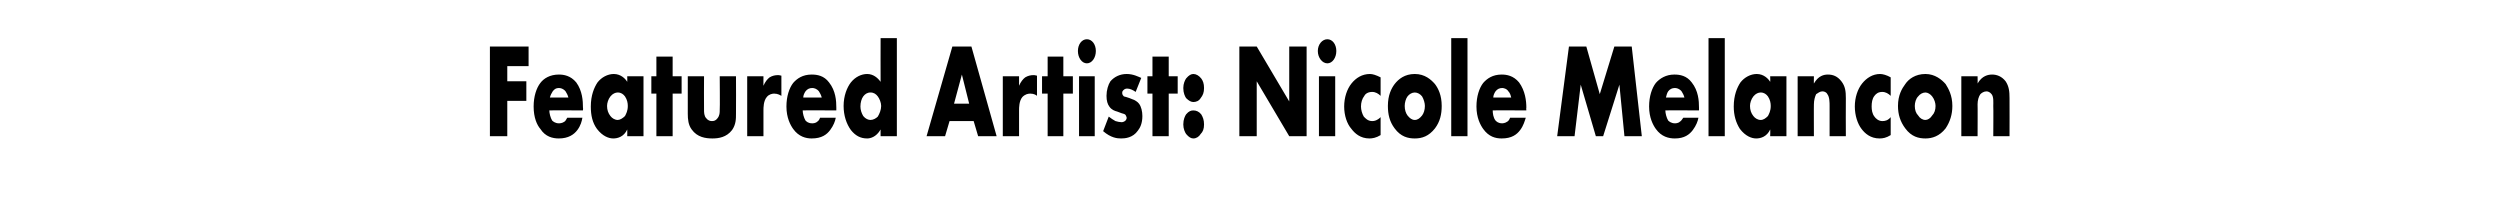 <?xml version="1.0" standalone="no"?>
<!DOCTYPE svg PUBLIC "-//W3C//DTD SVG 1.1//EN" "http://www.w3.org/Graphics/SVG/1.1/DTD/svg11.dtd">
<svg xmlns="http://www.w3.org/2000/svg" version="1.1" width="446px" height="37.7px" viewBox="0 -6 446 37.7" style="top:-6px">
  <desc>Featured Artist: Nicole Melancon</desc>
  <defs/>
  <g id="Polygon145391">
    <path d="M 94.3 5.8 L 90.5 5.8 L 90.5 8.5 L 93.9 8.5 L 93.9 12 L 90.5 12 L 90.5 18.3 L 87.4 18.3 L 87.4 2.3 L 94.3 2.3 L 94.3 5.8 Z M 104 13.7 C 104 13.7 98.04 13.66 98 13.7 C 98 14.2 98.2 15 98.5 15.5 C 98.7 15.7 99.1 16 99.7 16 C 99.8 16 100.3 16 100.7 15.7 C 100.9 15.6 101 15.3 101.2 15 C 101.2 15 103.9 15 103.9 15 C 103.8 15.6 103.6 16.4 103 17.2 C 102.4 18 101.4 18.7 99.7 18.7 C 98.6 18.7 97.3 18.4 96.4 17 C 95.8 16.3 95.2 15 95.2 13 C 95.2 11.2 95.7 9.7 96.4 8.8 C 97 8 98.1 7.3 99.7 7.3 C 100.6 7.3 101.8 7.5 102.8 8.7 C 103.9 10.2 104 12 104 13.2 C 104.04 13.25 104 13.7 104 13.7 Z M 101.4 11.4 C 101.3 11 101.1 10.6 100.9 10.3 C 100.5 9.8 100 9.7 99.7 9.7 C 99.2 9.7 98.9 9.9 98.6 10.3 C 98.4 10.6 98.2 11 98.1 11.4 C 98.1 11.4 101.4 11.4 101.4 11.4 Z M 111.9 7.6 L 114.8 7.6 L 114.8 18.3 L 111.9 18.3 C 111.9 18.3 111.92 17.14 111.9 17.1 C 111.3 18.4 110.2 18.7 109.4 18.7 C 108.6 18.7 107.5 18.3 106.5 17 C 105.7 15.9 105.4 14.6 105.4 13 C 105.4 11 106 9.6 106.6 8.7 C 107.3 7.8 108.4 7.2 109.5 7.2 C 110.8 7.2 111.6 8.1 111.9 8.6 C 111.92 8.62 111.9 7.6 111.9 7.6 Z M 108.9 11.2 C 108.5 11.7 108.3 12.4 108.3 12.9 C 108.3 13.6 108.5 14.2 108.9 14.7 C 109.2 15.1 109.7 15.4 110.2 15.4 C 110.6 15.4 111.1 15.1 111.5 14.7 C 111.7 14.3 112 13.8 112 12.9 C 112 12.4 111.9 11.8 111.5 11.2 C 111.2 10.8 110.8 10.5 110.2 10.5 C 109.8 10.5 109.3 10.7 108.9 11.2 Z M 120 10.7 L 120 18.3 L 117.1 18.3 L 117.1 10.7 L 116.2 10.7 L 116.2 7.6 L 117.1 7.6 L 117.1 4.1 L 120 4.1 L 120 7.6 L 121.6 7.6 L 121.6 10.7 L 120 10.7 Z M 125.6 7.6 C 125.6 7.6 125.57 13.58 125.6 13.6 C 125.6 14 125.6 14.7 126 15.1 C 126.3 15.5 126.7 15.6 127 15.6 C 127.4 15.6 127.7 15.5 128 15.1 C 128.4 14.6 128.4 14.1 128.4 13.6 C 128.45 13.58 128.4 7.6 128.4 7.6 L 131.3 7.6 C 131.3 7.6 131.33 14.28 131.3 14.3 C 131.3 15.2 131.3 16.2 130.6 17.2 C 129.6 18.5 128.2 18.7 127.1 18.7 C 125.9 18.7 124.4 18.5 123.4 17.1 C 122.8 16.3 122.7 15.3 122.7 14.3 C 122.69 14.28 122.7 7.6 122.7 7.6 L 125.6 7.6 Z M 133.3 7.6 L 136.2 7.6 C 136.2 7.6 136.19 9.34 136.2 9.3 C 136.5 8.6 136.9 8.1 137.3 7.8 C 137.8 7.5 138.3 7.4 138.8 7.4 C 138.9 7.4 139 7.4 139.4 7.5 C 139.4 7.5 139.4 11.1 139.4 11.1 C 139.2 11 138.8 10.7 138.1 10.7 C 137.8 10.7 137.2 10.8 136.8 11.3 C 136.2 12 136.2 13.2 136.2 13.7 C 136.19 13.73 136.2 18.3 136.2 18.3 L 133.3 18.3 L 133.3 7.6 Z M 149.2 13.7 C 149.2 13.7 143.21 13.66 143.2 13.7 C 143.2 14.2 143.4 15 143.7 15.5 C 143.9 15.7 144.2 16 144.9 16 C 145 16 145.5 16 145.8 15.7 C 146 15.6 146.2 15.3 146.3 15 C 146.3 15 149.1 15 149.1 15 C 149 15.6 148.7 16.4 148.1 17.2 C 147.5 18 146.6 18.7 144.8 18.7 C 143.8 18.7 142.5 18.4 141.5 17 C 141 16.3 140.3 15 140.3 13 C 140.3 11.2 140.8 9.7 141.5 8.8 C 142.2 8 143.2 7.3 144.8 7.3 C 145.8 7.3 147 7.5 147.9 8.7 C 149.1 10.2 149.2 12 149.2 13.2 C 149.2 13.25 149.2 13.7 149.2 13.7 Z M 146.6 11.4 C 146.5 11 146.3 10.6 146.1 10.3 C 145.7 9.8 145.2 9.7 144.9 9.7 C 144.4 9.7 144 9.9 143.7 10.3 C 143.5 10.6 143.3 11 143.3 11.4 C 143.3 11.4 146.6 11.4 146.6 11.4 Z M 160 18.3 L 157.1 18.3 C 157.1 18.3 157.08 17.14 157.1 17.1 C 156.3 18.5 155.2 18.7 154.7 18.7 C 153.5 18.7 152.6 18.2 151.8 17.2 C 151 16.1 150.5 14.6 150.5 12.9 C 150.5 11.1 151.1 9.6 151.8 8.7 C 152.6 7.7 153.7 7.2 154.7 7.2 C 155.8 7.2 156.6 7.9 157.1 8.6 C 157.08 8.62 157.1 0.8 157.1 0.8 L 160 0.8 L 160 18.3 Z M 156.6 14.8 C 156.9 14.3 157.2 13.6 157.2 12.9 C 157.2 12.3 156.9 11.6 156.6 11.2 C 156.3 10.8 155.9 10.5 155.3 10.5 C 154.7 10.5 154.3 10.8 154 11.2 C 153.7 11.6 153.5 12.3 153.5 13 C 153.5 13.6 153.7 14.2 154 14.7 C 154.4 15.2 154.9 15.4 155.3 15.4 C 155.8 15.4 156.3 15.1 156.6 14.8 Z M 173.7 15.6 L 169.4 15.6 L 168.6 18.3 L 165.3 18.3 L 169.9 2.3 L 173.3 2.3 L 177.8 18.3 L 174.5 18.3 L 173.7 15.6 Z M 172.9 12.5 L 171.6 7.3 L 170.2 12.5 L 172.9 12.5 Z M 178.9 7.6 L 181.8 7.6 C 181.8 7.6 181.8 9.34 181.8 9.3 C 182.1 8.6 182.5 8.1 182.9 7.8 C 183.4 7.5 183.9 7.4 184.4 7.4 C 184.5 7.4 184.6 7.4 185 7.5 C 185 7.5 185 11.1 185 11.1 C 184.9 11 184.5 10.7 183.8 10.7 C 183.4 10.7 182.9 10.8 182.4 11.3 C 181.8 12 181.8 13.2 181.8 13.7 C 181.8 13.73 181.8 18.3 181.8 18.3 L 178.9 18.3 L 178.9 7.6 Z M 189.7 10.7 L 189.7 18.3 L 186.9 18.3 L 186.9 10.7 L 185.9 10.7 L 185.9 7.6 L 186.9 7.6 L 186.9 4.1 L 189.7 4.1 L 189.7 7.6 L 191.4 7.6 L 191.4 10.7 L 189.7 10.7 Z M 195.3 7.6 L 195.3 18.3 L 192.5 18.3 L 192.5 7.6 L 195.3 7.6 Z M 193.9 1 C 194.8 1 195.5 1.9 195.5 3.1 C 195.5 4.3 194.8 5.3 193.9 5.3 C 193 5.3 192.3 4.3 192.3 3.1 C 192.3 1.9 193 1 193.9 1 Z M 197.8 14.8 C 198.2 15.1 198.6 15.4 199 15.6 C 199.3 15.7 199.8 15.8 200.1 15.8 C 200.3 15.8 200.6 15.7 200.8 15.5 C 200.9 15.4 201 15.2 201 15 C 201 14.9 200.9 14.7 200.8 14.5 C 200.6 14.3 200.4 14.3 200.1 14.2 C 200.1 14.2 199.3 13.9 199.3 13.9 C 198.9 13.8 198.3 13.6 197.9 13 C 197.6 12.6 197.4 12 197.4 11.1 C 197.4 10.1 197.7 9.1 198.1 8.5 C 198.8 7.7 199.8 7.2 201 7.2 C 202.2 7.2 203.1 7.7 203.6 7.9 C 203.6 7.9 202.6 10.4 202.6 10.4 C 202.2 10.1 201.6 9.8 201.1 9.8 C 200.8 9.8 200.6 9.9 200.4 10.1 C 200.3 10.2 200.2 10.3 200.2 10.6 C 200.2 10.9 200.4 11.1 200.5 11.2 C 200.8 11.3 201 11.3 201.5 11.5 C 201.5 11.5 202 11.7 202 11.7 C 202.4 11.8 203 12.2 203.2 12.5 C 203.6 13 203.8 13.9 203.8 14.7 C 203.8 16 203.4 16.8 203 17.3 C 202.1 18.6 200.7 18.7 200 18.7 C 199.3 18.7 198.2 18.6 196.8 17.4 C 196.8 17.4 197.8 14.8 197.8 14.8 Z M 208.5 10.7 L 208.5 18.3 L 205.6 18.3 L 205.6 10.7 L 204.7 10.7 L 204.7 7.6 L 205.6 7.6 L 205.6 4.1 L 208.5 4.1 L 208.5 7.6 L 210.1 7.6 L 210.1 10.7 L 208.5 10.7 Z M 211.6 11.5 C 211.4 11.2 211.1 10.6 211.1 9.7 C 211.1 8.9 211.4 8.3 211.6 8 C 212.1 7.4 212.5 7.2 212.9 7.2 C 213.4 7.2 213.9 7.5 214.3 8 C 214.6 8.4 214.8 8.9 214.8 9.7 C 214.8 10.5 214.6 11 214.2 11.5 C 213.9 12 213.4 12.2 212.9 12.2 C 212.5 12.2 212.1 12 211.6 11.5 Z M 211.6 17.9 C 211.4 17.6 211.1 17 211.1 16.2 C 211.1 15.3 211.4 14.7 211.6 14.4 C 212.1 13.8 212.5 13.7 212.9 13.7 C 213.4 13.7 213.9 13.9 214.3 14.4 C 214.6 14.9 214.8 15.4 214.8 16.2 C 214.8 17 214.6 17.5 214.2 17.9 C 213.9 18.4 213.4 18.7 212.9 18.7 C 212.5 18.7 212.1 18.5 211.6 17.9 Z M 221.1 18.3 L 221.1 2.3 L 224.2 2.3 L 230 12.1 L 230 2.3 L 233.1 2.3 L 233.1 18.3 L 230 18.3 L 224.2 8.5 L 224.2 18.3 L 221.1 18.3 Z M 238.2 7.6 L 238.2 18.3 L 235.3 18.3 L 235.3 7.6 L 238.2 7.6 Z M 236.8 1 C 237.7 1 238.4 1.9 238.4 3.1 C 238.4 4.3 237.7 5.3 236.8 5.3 C 235.9 5.3 235.1 4.3 235.1 3.1 C 235.1 1.9 235.9 1 236.8 1 Z M 246.3 18.1 C 245.5 18.6 244.8 18.7 244.3 18.7 C 242.7 18.7 241.7 17.8 241.1 17 C 240.3 16.1 239.8 14.6 239.8 13 C 239.8 11.4 240.3 9.9 241.1 8.9 C 241.9 7.9 243 7.2 244.4 7.2 C 244.9 7.2 245.5 7.4 246.3 7.8 C 246.3 7.8 246.3 11.1 246.3 11.1 C 245.9 10.7 245.4 10.4 244.8 10.4 C 244.1 10.4 243.6 10.7 243.4 11.1 C 243 11.6 242.8 12.3 242.8 13 C 242.8 13.6 243 14.3 243.3 14.8 C 243.6 15.1 244 15.6 244.8 15.6 C 245.2 15.6 245.7 15.5 246.3 14.9 C 246.3 14.9 246.3 18.1 246.3 18.1 Z M 251.1 11.2 C 250.8 11.6 250.6 12.3 250.6 12.9 C 250.6 13.6 250.8 14.2 251.1 14.6 C 251.5 15.1 251.9 15.4 252.4 15.4 C 252.9 15.4 253.3 15.1 253.7 14.6 C 254 14.2 254.2 13.6 254.2 12.9 C 254.2 12.4 254 11.7 253.7 11.2 C 253.4 10.8 252.9 10.5 252.4 10.5 C 251.9 10.5 251.4 10.8 251.1 11.2 Z M 256 16.9 C 254.9 18.3 253.7 18.7 252.4 18.7 C 251.2 18.7 249.9 18.4 248.8 16.9 C 247.9 15.7 247.6 14.4 247.6 12.9 C 247.6 11 248.2 9.8 248.8 9 C 249.5 8.1 250.6 7.2 252.4 7.2 C 254.2 7.2 255.3 8.2 256 9 C 256.6 9.8 257.2 11 257.2 12.9 C 257.2 14.4 256.9 15.7 256 16.9 Z M 261.8 0.8 L 261.8 18.3 L 258.9 18.3 L 258.9 0.8 L 261.8 0.8 Z M 272.3 13.7 C 272.3 13.7 266.27 13.66 266.3 13.7 C 266.3 14.2 266.4 15 266.8 15.5 C 267 15.7 267.3 16 268 16 C 268 16 268.5 16 268.9 15.7 C 269.1 15.6 269.3 15.3 269.4 15 C 269.4 15 272.2 15 272.2 15 C 272 15.6 271.8 16.4 271.2 17.2 C 270.6 18 269.7 18.7 267.9 18.7 C 266.8 18.7 265.6 18.4 264.6 17 C 264.1 16.3 263.4 15 263.4 13 C 263.4 11.2 263.9 9.7 264.6 8.8 C 265.3 8 266.3 7.3 267.9 7.3 C 268.8 7.3 270 7.5 271 8.7 C 272.1 10.2 272.3 12 272.3 13.2 C 272.26 13.25 272.3 13.7 272.3 13.7 Z M 269.6 11.4 C 269.5 11 269.4 10.6 269.1 10.3 C 268.8 9.8 268.2 9.7 268 9.7 C 267.5 9.7 267.1 9.9 266.8 10.3 C 266.6 10.6 266.4 11 266.4 11.4 C 266.4 11.4 269.6 11.4 269.6 11.4 Z M 277.8 18.3 L 279.9 2.3 L 283 2.3 L 285.4 10.8 L 288 2.3 L 291.1 2.3 L 292.9 18.3 L 289.8 18.3 L 288.9 9.1 L 286 18.3 L 284.7 18.3 L 282 9.1 L 280.9 18.3 L 277.8 18.3 Z M 303.1 13.7 C 303.1 13.7 297.12 13.66 297.1 13.7 C 297.1 14.2 297.3 15 297.6 15.5 C 297.8 15.7 298.2 16 298.8 16 C 298.9 16 299.4 16 299.7 15.7 C 299.9 15.6 300.1 15.3 300.3 15 C 300.3 15 303 15 303 15 C 302.9 15.6 302.6 16.4 302 17.2 C 301.4 18 300.5 18.7 298.8 18.7 C 297.7 18.7 296.4 18.4 295.4 17 C 294.9 16.3 294.2 15 294.2 13 C 294.2 11.2 294.7 9.7 295.4 8.8 C 296.1 8 297.2 7.3 298.7 7.3 C 299.7 7.3 300.9 7.5 301.8 8.7 C 303 10.2 303.1 12 303.1 13.2 C 303.11 13.25 303.1 13.7 303.1 13.7 Z M 300.5 11.4 C 300.4 11 300.2 10.6 300 10.3 C 299.6 9.8 299.1 9.7 298.8 9.7 C 298.3 9.7 297.9 9.9 297.6 10.3 C 297.4 10.6 297.3 11 297.2 11.4 C 297.2 11.4 300.5 11.4 300.5 11.4 Z M 307.7 0.8 L 307.7 18.3 L 304.8 18.3 L 304.8 0.8 L 307.7 0.8 Z M 315.8 7.6 L 318.7 7.6 L 318.7 18.3 L 315.8 18.3 C 315.8 18.3 315.84 17.14 315.8 17.1 C 315.2 18.4 314.1 18.7 313.3 18.7 C 312.5 18.7 311.4 18.3 310.4 17 C 309.7 15.9 309.3 14.6 309.3 13 C 309.3 11 309.9 9.6 310.5 8.7 C 311.2 7.8 312.3 7.2 313.4 7.2 C 314.7 7.2 315.5 8.1 315.8 8.6 C 315.84 8.62 315.8 7.6 315.8 7.6 Z M 312.8 11.2 C 312.4 11.7 312.2 12.4 312.2 12.9 C 312.2 13.6 312.4 14.2 312.8 14.7 C 313.1 15.1 313.6 15.4 314.1 15.4 C 314.6 15.4 315 15.1 315.4 14.7 C 315.6 14.3 315.9 13.8 315.9 12.9 C 315.9 12.4 315.8 11.8 315.4 11.2 C 315.1 10.8 314.7 10.5 314.1 10.5 C 313.7 10.5 313.2 10.7 312.8 11.2 Z M 320.7 7.6 L 323.6 7.6 C 323.6 7.6 323.58 8.93 323.6 8.9 C 324.4 7.5 325.4 7.3 326.1 7.3 C 327 7.3 327.8 7.6 328.5 8.5 C 329.2 9.4 329.3 10.3 329.3 11.5 C 329.27 11.5 329.3 18.3 329.3 18.3 L 326.4 18.3 C 326.4 18.3 326.39 12.89 326.4 12.9 C 326.4 12.3 326.4 11.3 326 10.8 C 325.8 10.4 325.4 10.3 325.1 10.3 C 324.7 10.3 324.3 10.6 324 10.8 C 323.8 11.2 323.6 11.9 323.6 12.6 C 323.58 12.55 323.6 18.3 323.6 18.3 L 320.7 18.3 L 320.7 7.6 Z M 337.3 18.1 C 336.5 18.6 335.9 18.7 335.3 18.7 C 333.7 18.7 332.7 17.8 332.1 17 C 331.4 16.1 330.9 14.6 330.9 13 C 330.9 11.4 331.4 9.9 332.2 8.9 C 333 7.9 334.1 7.2 335.4 7.2 C 335.9 7.2 336.6 7.4 337.3 7.8 C 337.3 7.8 337.3 11.1 337.3 11.1 C 336.9 10.7 336.4 10.4 335.8 10.4 C 335.1 10.4 334.7 10.7 334.4 11.1 C 334 11.6 333.9 12.3 333.9 13 C 333.9 13.6 334 14.3 334.4 14.8 C 334.6 15.1 335.1 15.6 335.8 15.6 C 336.3 15.6 336.8 15.5 337.3 14.9 C 337.3 14.9 337.3 18.1 337.3 18.1 Z M 342.2 11.2 C 341.8 11.6 341.6 12.3 341.6 12.9 C 341.6 13.6 341.8 14.2 342.2 14.6 C 342.5 15.1 343 15.4 343.5 15.4 C 343.9 15.4 344.4 15.1 344.7 14.6 C 345.1 14.2 345.3 13.6 345.3 12.9 C 345.3 12.4 345.1 11.7 344.7 11.2 C 344.4 10.8 343.9 10.5 343.5 10.5 C 343 10.5 342.5 10.8 342.2 11.2 Z M 347.1 16.9 C 346 18.3 344.7 18.7 343.5 18.7 C 342.3 18.7 341 18.4 339.9 16.9 C 339 15.7 338.6 14.4 338.6 12.9 C 338.6 11 339.3 9.8 339.9 9 C 340.5 8.1 341.7 7.2 343.5 7.2 C 345.2 7.2 346.4 8.2 347.1 9 C 347.6 9.8 348.3 11 348.3 12.9 C 348.3 14.4 347.9 15.7 347.1 16.9 Z M 349.9 7.6 L 352.8 7.6 C 352.8 7.6 352.83 8.93 352.8 8.9 C 353.6 7.5 354.7 7.3 355.4 7.3 C 356.2 7.3 357.1 7.6 357.8 8.5 C 358.4 9.4 358.5 10.3 358.5 11.5 C 358.52 11.5 358.5 18.3 358.5 18.3 L 355.6 18.3 C 355.6 18.3 355.64 12.89 355.6 12.9 C 355.6 12.3 355.7 11.3 355.3 10.8 C 355 10.4 354.6 10.3 354.4 10.3 C 353.9 10.3 353.5 10.6 353.3 10.8 C 353 11.2 352.8 11.9 352.8 12.6 C 352.83 12.55 352.8 18.3 352.8 18.3 L 349.9 18.3 L 349.9 7.6 Z " stroke="none" fill="#000"/>
  </g>
</svg>